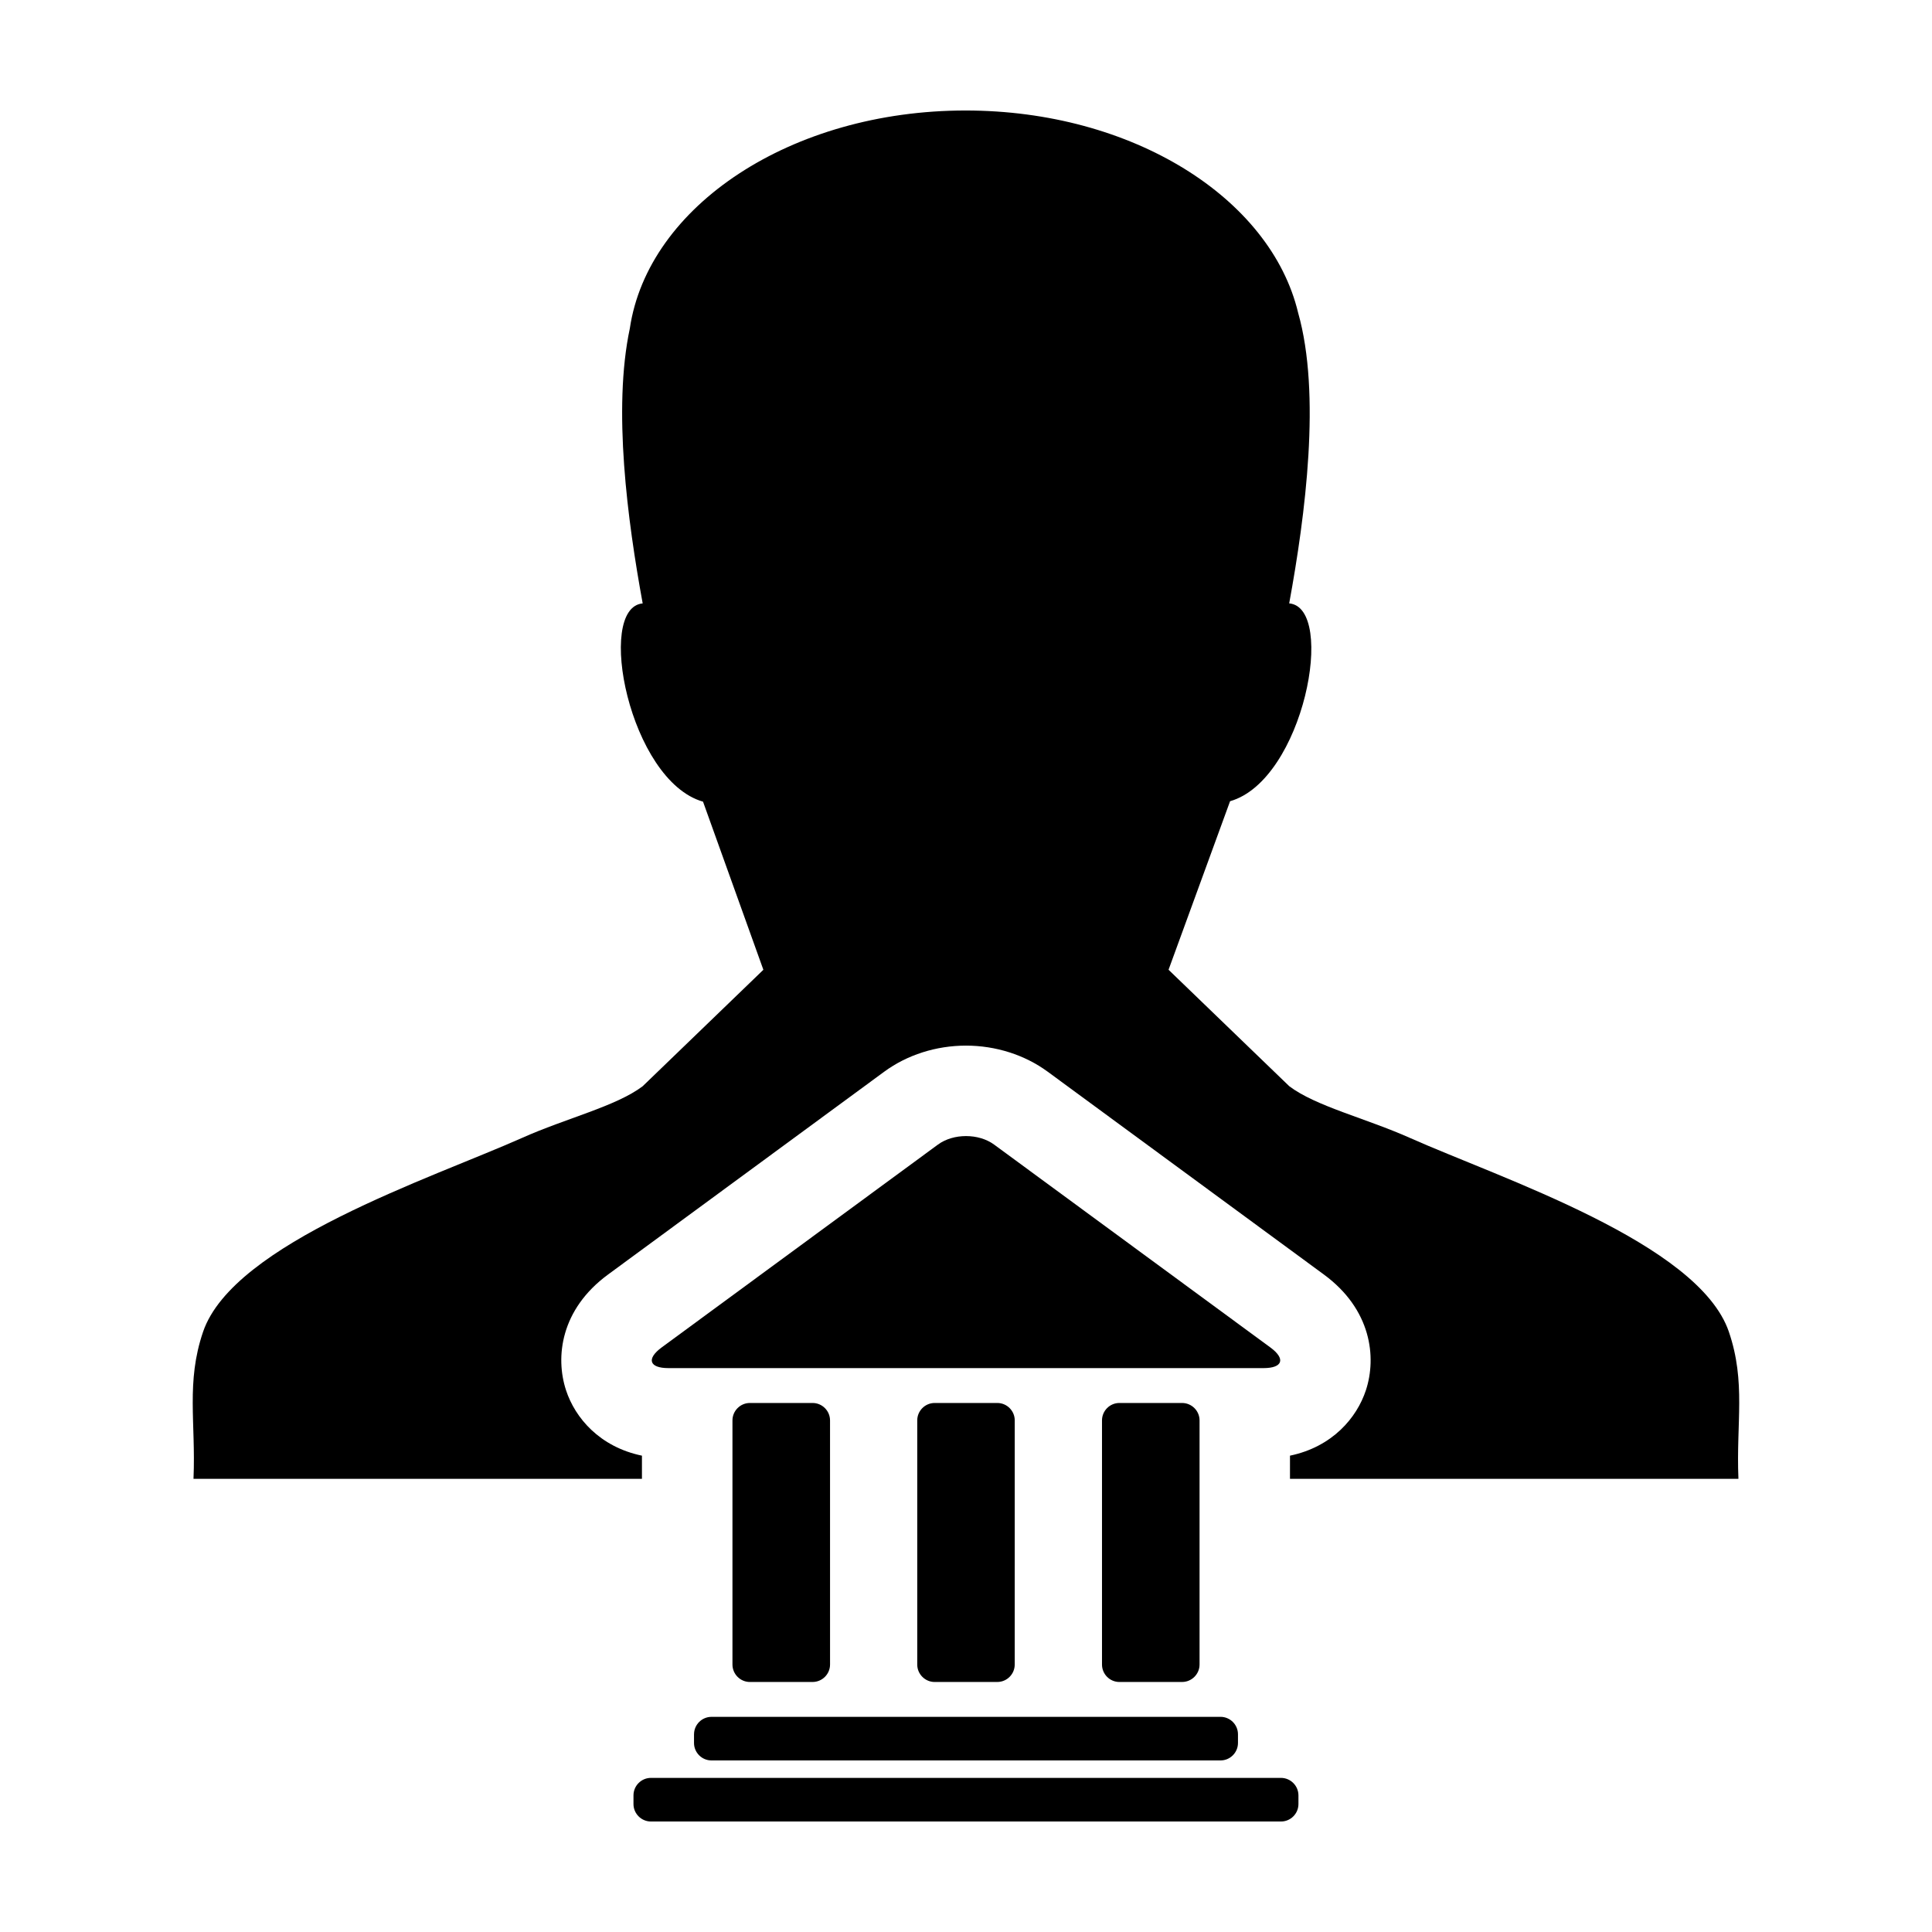 <?xml version="1.0" encoding="UTF-8"?>
<!-- Uploaded to: SVG Repo, www.svgrepo.com, Generator: SVG Repo Mixer Tools -->
<svg fill="#000000" width="800px" height="800px" version="1.1" viewBox="144 144 512 512" xmlns="http://www.w3.org/2000/svg">
 <g>
  <path d="m602.17 496.94c-8.051-23.543-60.613-40.719-84.527-51.383-11.719-5.223-24.973-8.395-31.977-13.703l-31.988-30.859 16.305-44.664c19.508-5.57 28.234-51.289 15.668-52.43 4.309-23.484 8.465-55.496 2.371-76.992-7.266-30.457-43.941-53.625-88.141-53.625-46.18 0-84.176 25.293-88.973 57.777-4.539 21.305-0.629 50.82 3.41 72.848-12.566 1.145-3.512 46.969 15.992 52.543l15.992 44.551-31.988 30.859c-7.008 5.309-20.27 8.469-31.98 13.703-23.902 10.656-76.469 27.832-84.516 51.375-4.555 13.352-1.91 24.098-2.535 38.855v0.105h118.84v-6.133c-11.211-2.332-17.723-10.012-20.121-17.348-2.871-8.758-1.457-21.41 11.141-30.66l73.207-53.762c6.062-4.449 13.754-6.898 21.645-6.898 7.883 0 15.566 2.449 21.637 6.898l73.207 53.762c12.59 9.25 14.012 21.906 11.141 30.66-2.41 7.336-8.918 15.012-20.121 17.348v6.133h118.84c0-0.035-0.012-0.082-0.012-0.105h0.012c-0.617-14.758 2.027-25.5-2.531-38.855z"/>
  <path d="m408.3 589.74c2.539 0 4.613-2.082 4.613-4.625l0.004-64.691c0-2.543-2.074-4.621-4.613-4.621h-16.605c-2.543 0-4.621 2.074-4.621 4.621v64.695c0 2.543 2.082 4.625 4.621 4.625z"/>
  <path d="m359.35 589.74c2.539 0 4.621-2.082 4.621-4.625l-0.004-64.691c0-2.543-2.082-4.621-4.621-4.621h-16.617c-2.539 0-4.621 2.074-4.621 4.621v64.695c0 2.543 2.082 4.625 4.621 4.625z"/>
  <path d="m457.27 589.74c2.535 0 4.625-2.082 4.625-4.625v-64.691c0-2.543-2.09-4.621-4.625-4.621h-16.621c-2.539 0-4.609 2.074-4.609 4.621v64.695c0 2.543 2.07 4.625 4.609 4.625z"/>
  <path d="m480.66 501.09-73.207-53.758c-4.098-3.012-10.801-3.012-14.898 0l-73.215 53.758c-4.09 3.012-3.285 5.473 1.797 5.473h157.73c5.078-0.004 5.887-2.461 1.797-5.473z"/>
  <path d="m327.92 603.6v2.309c0 2.543 2.082 4.625 4.621 4.625h134.91c2.543 0 4.625-2.082 4.625-4.625v-2.309c0-2.543-2.082-4.621-4.625-4.621l-134.9 0.004c-2.543 0-4.625 2.074-4.625 4.617z"/>
  <path d="m483.48 615.16h-166.98c-2.539 0-4.621 2.082-4.621 4.625v2.312c0 2.539 2.086 4.621 4.621 4.621h166.98c2.539 0 4.621-2.082 4.621-4.621v-2.312c-0.008-2.547-2.09-4.625-4.629-4.625z"/>
 </g>
</svg>